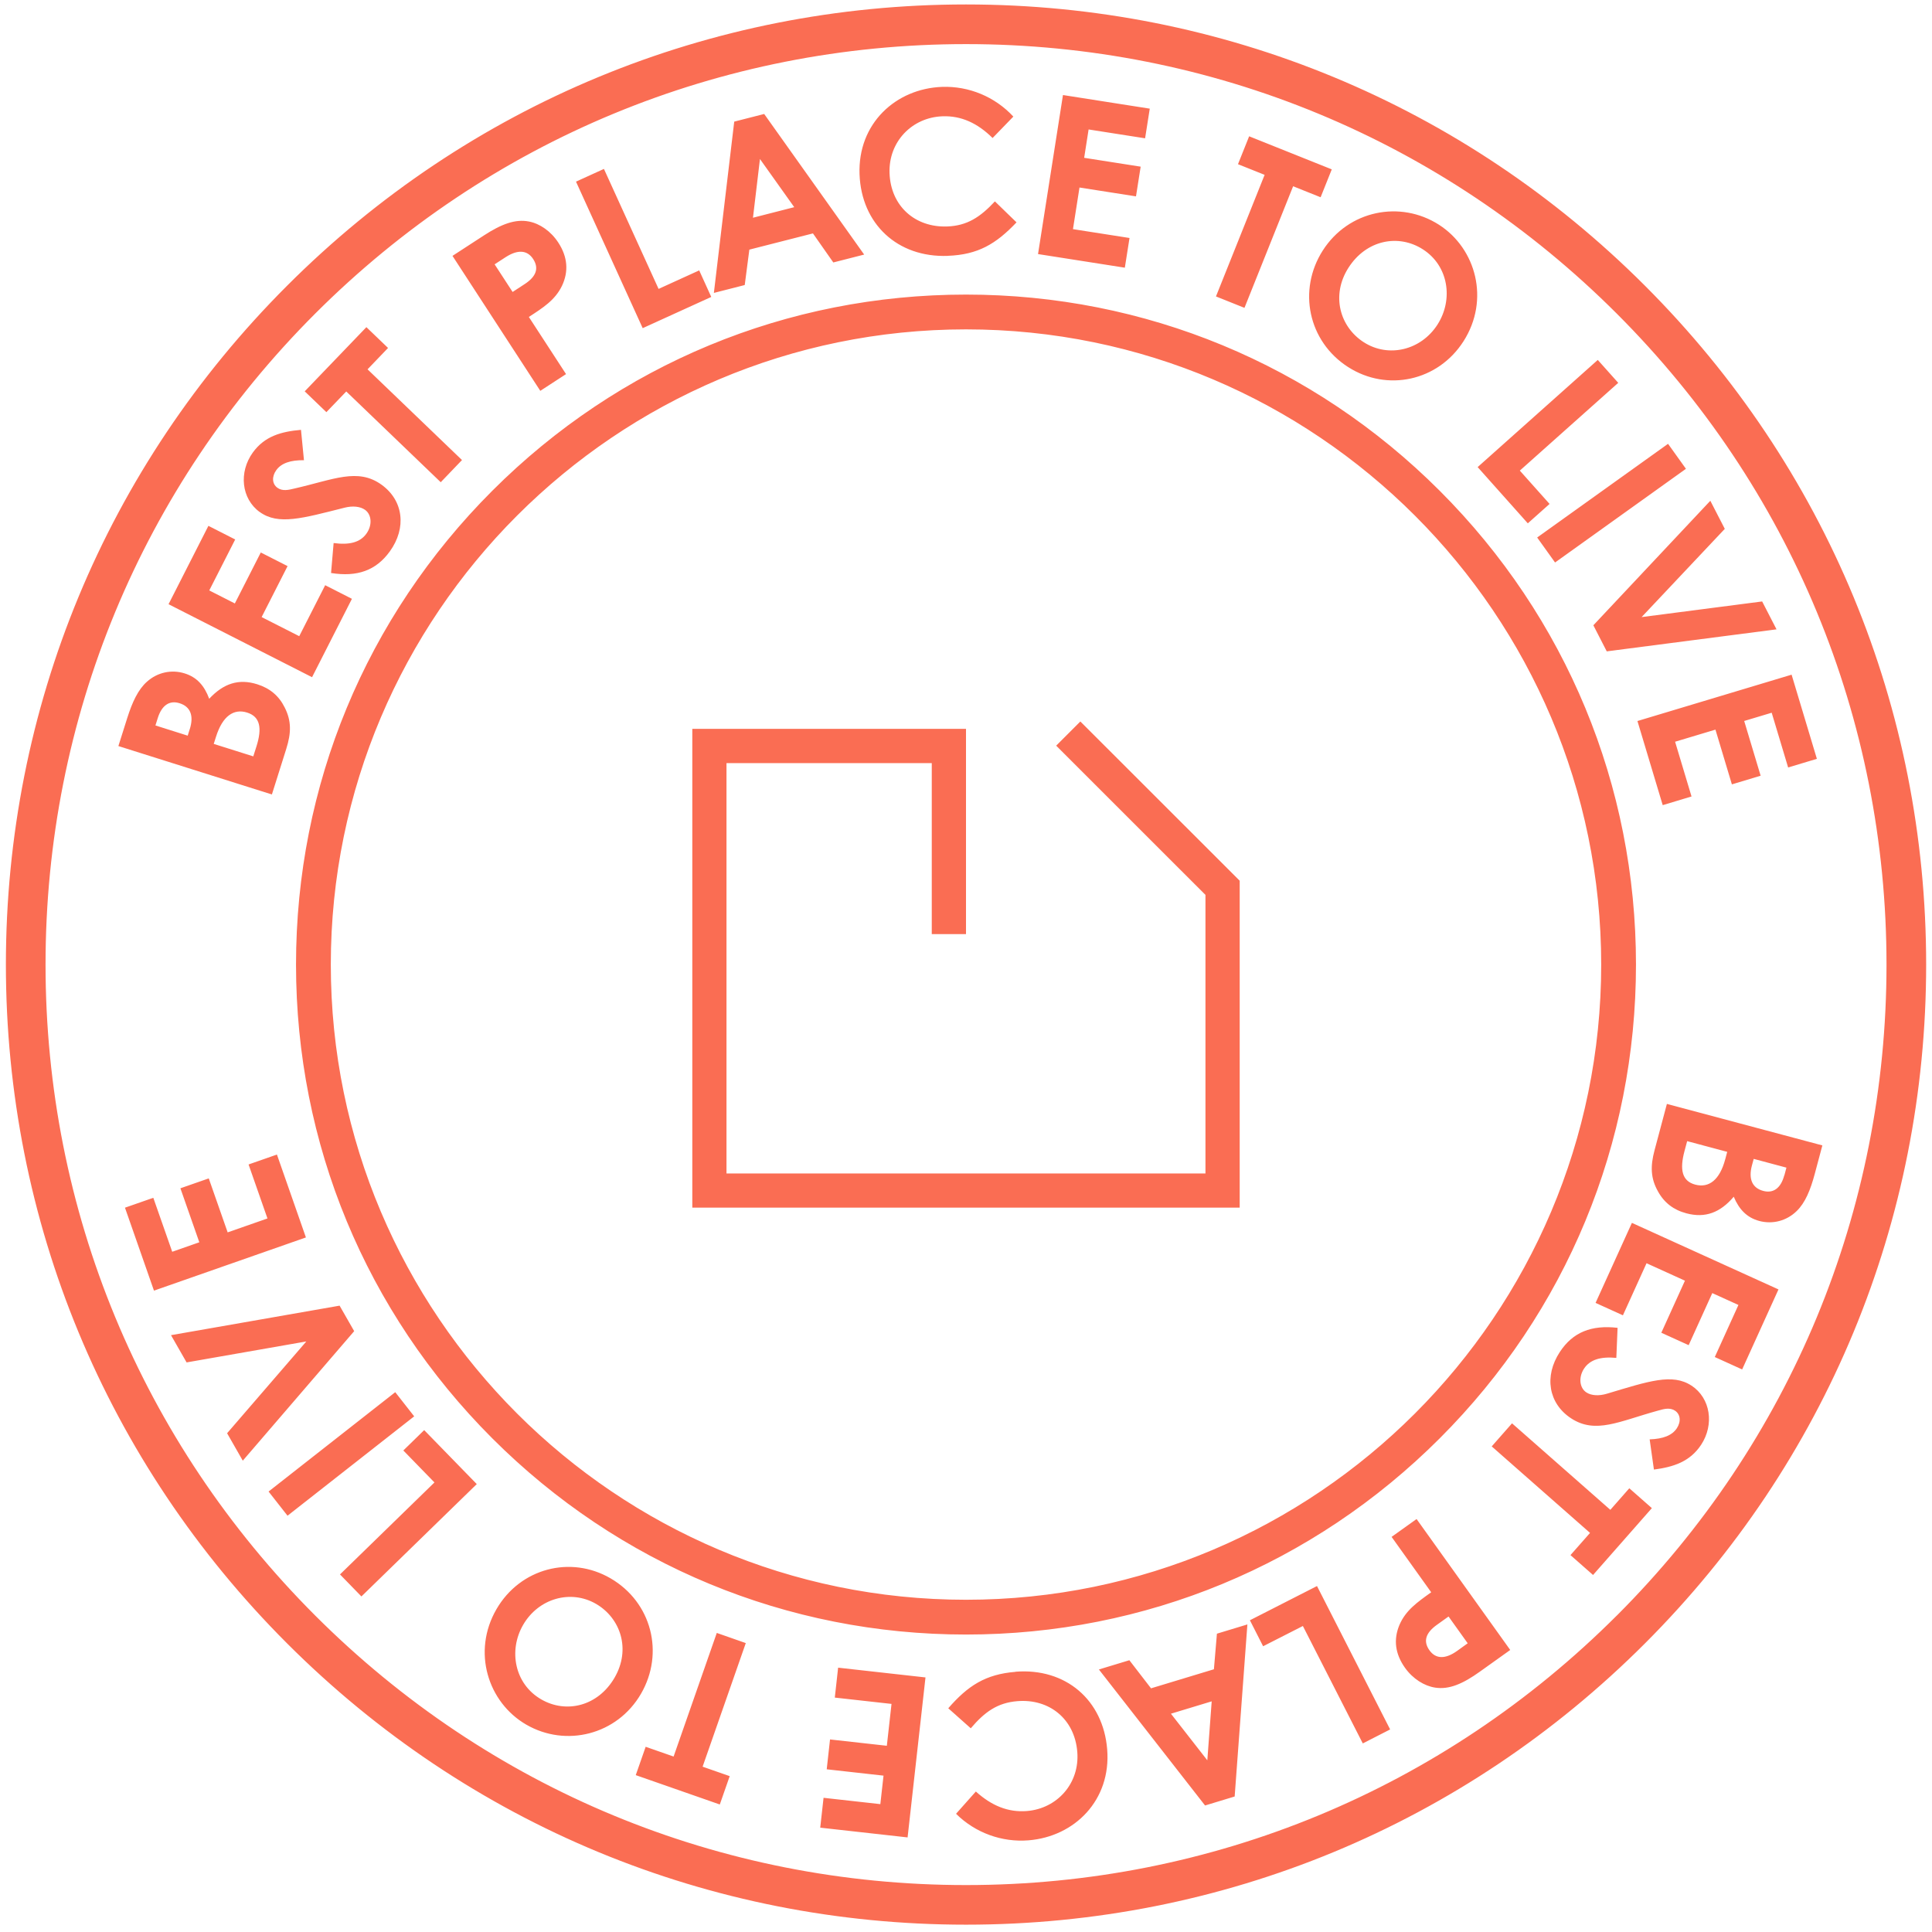 <svg xmlns="http://www.w3.org/2000/svg" width="164" height="164" viewBox="0 0 164 164" fill="none"><g clip-path="url(#clip0_4041_655)"><path d="M141.496 93.71L140.447 97.644C140.088 98.988 140.109 100.016 140.737 101.13C141.266 102.098 142.068 102.708 143.152 102.994C144.752 103.421 146.023 102.935 147.171 101.586C147.628 102.674 148.293 103.361 149.339 103.643C150.478 103.946 151.664 103.634 152.517 102.798C153.234 102.103 153.682 101.019 154.049 99.641L154.693 97.23L141.492 93.706L141.496 93.71ZM146.45 98.399C145.981 100.165 145.063 100.865 143.903 100.558C142.78 100.259 142.567 99.295 142.99 97.712L143.216 96.867L146.616 97.776L146.45 98.403V98.399ZM151.463 99.76C151.165 100.882 150.516 101.317 149.671 101.091C148.754 100.844 148.4 100.101 148.716 98.924L148.865 98.373L151.643 99.116L151.472 99.76H151.463ZM63.606 21.191L69.008 19.813L70.736 22.279L73.356 21.61L64.869 9.675L62.326 10.324L60.598 24.865L63.218 24.195L63.61 21.187L63.606 21.191ZM64.51 13.498L67.42 17.586L63.917 18.482L64.51 13.498ZM80.451 21.716C83.02 21.622 84.547 20.709 86.288 18.875L84.453 17.095C83.207 18.435 82.09 19.165 80.4 19.224C77.699 19.323 75.613 17.513 75.51 14.702C75.412 12.018 77.43 9.965 79.999 9.872C81.595 9.812 82.973 10.448 84.257 11.715L86.019 9.897C84.453 8.203 82.23 7.294 79.965 7.375C76.048 7.521 72.805 10.477 72.963 14.795C73.117 18.998 76.176 21.878 80.455 21.72L80.451 21.716ZM141.146 68.344L143.587 67.61L142.192 62.963L145.618 61.935L147.013 66.582L149.454 65.848L148.058 61.201L150.392 60.501L151.788 65.148L154.228 64.414L152.082 57.271L138.996 61.205L141.142 68.348L141.146 68.344ZM48.049 31.756L44.892 26.905C46.086 26.128 47.119 25.48 47.708 24.255C48.279 23.043 48.186 21.81 47.396 20.598C46.765 19.625 45.826 18.985 44.913 18.806C43.74 18.572 42.558 19.024 41.073 19.988L38.41 21.72L45.864 33.177L48.049 31.756ZM43.514 24.784L41.986 22.437L42.912 21.836C43.949 21.162 44.759 21.221 45.259 21.989C45.766 22.77 45.523 23.474 44.533 24.118L43.514 24.784ZM95.876 20.201L91.08 19.451L91.634 15.918L96.43 16.669L96.827 14.147L92.031 13.396L92.407 10.989L97.203 11.74L97.599 9.223L90.231 8.067L88.114 21.567L95.483 22.723L95.88 20.206L95.876 20.201ZM60.376 25.206L59.352 22.953L55.904 24.524L51.266 14.339L48.894 15.418L54.556 27.856L60.376 25.206ZM139.632 24.251C124.237 8.856 103.769 0.378 82 0.378C60.231 0.378 39.763 8.856 24.373 24.251C8.978 39.641 0.5 60.109 0.5 81.878C0.5 103.647 8.978 124.115 24.373 139.505C39.767 154.9 60.231 163.378 82.004 163.378C103.778 163.378 124.241 154.9 139.632 139.505C155.026 124.111 163.504 103.647 163.504 81.878C163.504 60.109 155.026 39.641 139.632 24.251ZM137.251 137.129C122.492 151.887 102.873 160.016 82 160.016C61.127 160.016 41.508 151.887 26.749 137.129C11.995 122.37 3.866 102.747 3.866 81.878C3.866 61.009 11.995 41.386 26.749 26.627C41.508 11.873 61.131 3.744 82 3.744C102.869 3.744 122.492 11.873 137.251 26.631C152.01 41.39 160.138 61.009 160.138 81.882C160.138 102.755 152.01 122.374 137.251 137.133V137.129ZM132.003 47.748L143.113 39.795L141.594 37.674L130.484 45.627L132.003 47.748ZM82 25.006C66.81 25.006 52.529 30.92 41.785 41.663C31.046 52.403 25.128 66.688 25.128 81.878C25.128 97.068 31.042 111.349 41.785 122.092C52.525 132.832 66.81 138.75 82 138.75C97.19 138.75 111.471 132.836 122.215 122.092C132.958 111.353 138.872 97.068 138.872 81.878C138.872 66.688 132.958 52.407 122.215 41.663C111.475 30.924 97.19 25.006 82 25.006ZM82 135.797C52.269 135.797 28.081 111.609 28.081 81.878C28.081 52.147 52.269 27.959 82 27.959C111.731 27.959 135.919 52.147 135.919 81.878C135.919 111.609 111.731 135.797 82 135.797ZM136.397 55.291L150.802 53.423L149.582 51.055L139.35 52.382L146.411 44.893L145.183 42.508L135.254 53.077L136.393 55.296L136.397 55.291ZM89.655 63.296L102.327 75.964V99.611H61.669V64.777H79.094V79.292H82V61.871H58.767V102.512H105.233V74.761L91.707 61.244L89.655 63.296ZM114.445 31.163C117.747 33.275 122.065 32.353 124.228 28.974C126.477 25.462 125.312 21.102 122.138 19.071C118.865 16.98 114.47 17.846 112.286 21.264C110.144 24.613 111.031 28.983 114.449 31.167L114.445 31.163ZM114.466 22.727C115.985 20.355 118.711 19.839 120.777 21.162C122.974 22.565 123.379 25.428 122.027 27.545C120.623 29.742 117.858 30.39 115.772 29.055C113.736 27.754 112.968 25.07 114.466 22.727ZM105.638 26.132L109.768 15.811L112.102 16.745L113.049 14.377L106.035 11.57L105.088 13.938L107.349 14.842L103.219 25.164L105.638 26.132ZM131.533 42.773L129.012 39.948L137.366 32.498L135.629 30.553L125.432 39.65L129.69 44.424L131.537 42.777L131.533 42.773ZM135.442 110.598L137.763 111.652L139.768 107.231L143.028 108.712L141.023 113.132L143.344 114.186L145.349 109.766L147.568 110.773L145.562 115.193L147.884 116.247L150.968 109.454L138.526 103.805L135.442 110.598ZM60.845 138.613L57.18 149.106L54.808 148.278L53.967 150.684L61.101 153.176L61.942 150.77L59.642 149.967L63.307 139.475L60.845 138.613ZM29.395 33.232L37.412 40.934L39.217 39.052L31.2 31.351L32.94 29.537L31.101 27.771L25.866 33.219L27.705 34.986L29.395 33.228V33.232ZM143.583 117.621C141.961 116.554 139.96 117.241 136.414 118.304C135.727 118.513 135.075 118.47 134.661 118.197C134.072 117.809 133.982 116.908 134.464 116.174C134.968 115.411 135.873 115.142 137.204 115.266L137.31 112.714C135.087 112.458 133.513 113.085 132.412 114.758C131.051 116.827 131.448 119.136 133.355 120.39C135.437 121.76 137.447 120.646 140.728 119.746C141.236 119.601 141.739 119.456 142.183 119.746C142.644 120.049 142.716 120.667 142.341 121.239C141.931 121.858 141.155 122.144 140.033 122.182L140.395 124.746C142.042 124.529 143.446 124.089 144.402 122.643C145.533 120.923 145.204 118.683 143.583 117.617V117.621ZM86.203 141.916C83.643 142.121 82.154 143.102 80.494 145.009L82.405 146.708C83.591 145.312 84.675 144.54 86.365 144.404C89.057 144.186 91.221 145.901 91.447 148.709C91.664 151.384 89.736 153.526 87.171 153.731C85.576 153.859 84.176 153.283 82.836 152.075L81.155 153.965C82.794 155.591 85.055 156.402 87.312 156.218C91.221 155.903 94.331 152.809 93.985 148.5C93.648 144.305 90.465 141.566 86.198 141.907L86.203 141.916ZM51.821 133.975C48.429 132.008 44.158 133.122 42.144 136.595C40.053 140.201 41.41 144.506 44.67 146.396C48.028 148.342 52.384 147.279 54.415 143.772C56.408 140.329 55.328 136.011 51.821 133.975ZM52.171 142.407C50.758 144.843 48.058 145.479 45.937 144.25C43.68 142.944 43.147 140.107 44.405 137.931C45.711 135.674 48.446 134.906 50.588 136.143C52.679 137.355 53.566 140 52.171 142.407ZM106.099 137.538L107.221 139.744L110.596 138.025L115.682 147.992L118.003 146.806L111.795 134.633L106.099 137.538ZM136.696 128.164L128.35 120.821L126.626 122.779L134.972 130.123L133.312 132.008L135.228 133.694L140.22 128.019L138.305 126.334L136.696 128.164ZM103.044 141.698L97.706 143.315L95.867 140.93L93.281 141.715L102.293 153.261L104.806 152.498L105.886 137.892L103.3 138.677L103.044 141.698ZM102.485 149.426L99.396 145.47L102.856 144.421L102.485 149.426ZM70.855 144.101L75.677 144.638L75.28 148.192L70.458 147.655L70.177 150.189L74.998 150.727L74.729 153.146L69.908 152.609L69.626 155.143L77.042 155.971L78.561 142.39L71.145 141.562L70.864 144.096L70.855 144.101ZM29.877 50.833L27.603 49.676L25.401 54.003L22.209 52.382L24.411 48.055L22.137 46.899L19.935 51.225L17.763 50.12L19.965 45.794L17.691 44.637L14.307 51.289L26.489 57.485L29.873 50.833H29.877ZM24.304 63.552C24.723 62.225 24.748 61.197 24.168 60.058C23.681 59.068 22.909 58.423 21.838 58.086C20.259 57.587 18.967 58.018 17.759 59.315C17.35 58.21 16.718 57.489 15.685 57.165C14.559 56.81 13.36 57.071 12.473 57.869C11.726 58.53 11.231 59.593 10.8 60.954L10.049 63.33L23.08 67.439L24.304 63.556V63.552ZM16.104 61.901L15.933 62.447L13.194 61.581L13.394 60.945C13.744 59.84 14.41 59.43 15.246 59.695C16.155 59.981 16.475 60.74 16.108 61.901H16.104ZM21.766 63.369L21.501 64.205L18.143 63.147L18.34 62.528C18.89 60.787 19.837 60.126 20.981 60.489C22.09 60.838 22.261 61.811 21.766 63.373V63.369ZM118.123 130.455L121.489 135.162C120.329 135.994 119.326 136.685 118.793 137.935C118.272 139.172 118.426 140.397 119.266 141.575C119.94 142.518 120.905 143.115 121.826 143.256C123.008 143.439 124.173 142.936 125.611 141.907L128.197 140.06L120.248 128.945L118.127 130.46L118.123 130.455ZM121.971 137.927L122.961 137.218L124.587 139.492L123.691 140.137C122.684 140.858 121.869 140.832 121.34 140.086C120.798 139.326 121.011 138.613 121.971 137.927ZM22.052 43.464C23.626 44.599 25.657 44.002 29.245 43.097C29.941 42.918 30.589 42.99 30.991 43.281C31.562 43.694 31.613 44.599 31.097 45.307C30.564 46.05 29.646 46.276 28.32 46.097L28.102 48.64C30.312 48.994 31.912 48.435 33.086 46.813C34.536 44.808 34.242 42.483 32.39 41.147C30.367 39.688 28.311 40.712 25 41.467C24.488 41.591 23.976 41.715 23.545 41.403C23.097 41.079 23.054 40.46 23.455 39.906C23.891 39.304 24.68 39.052 25.802 39.065L25.55 36.488C23.895 36.633 22.47 37.013 21.459 38.416C20.255 40.085 20.481 42.338 22.056 43.472L22.052 43.464ZM23.506 98.006L21.1 98.847L22.704 103.43L19.325 104.611L17.721 100.029L15.314 100.869L16.919 105.452L14.619 106.258L13.014 101.676L10.608 102.516L13.07 109.557L25.968 105.042L23.506 98.002V98.006ZM33.551 118.176L22.798 126.611L24.407 128.663L35.159 120.228L33.551 118.176ZM34.237 123.125L36.879 125.839L28.861 133.647L30.679 135.516L40.471 125.979L36.008 121.397L34.237 123.125ZM28.827 110.832L14.516 113.337L15.839 115.65L26.003 113.87L19.278 121.662L20.609 123.991L30.065 112.996L28.827 110.832Z" fill="#FA6D53"></path></g><defs><clipPath id="clip0_4041_655"><rect width="163" height="163" fill="white" transform="translate(0.5 0.378)"></rect></clipPath></defs></svg>